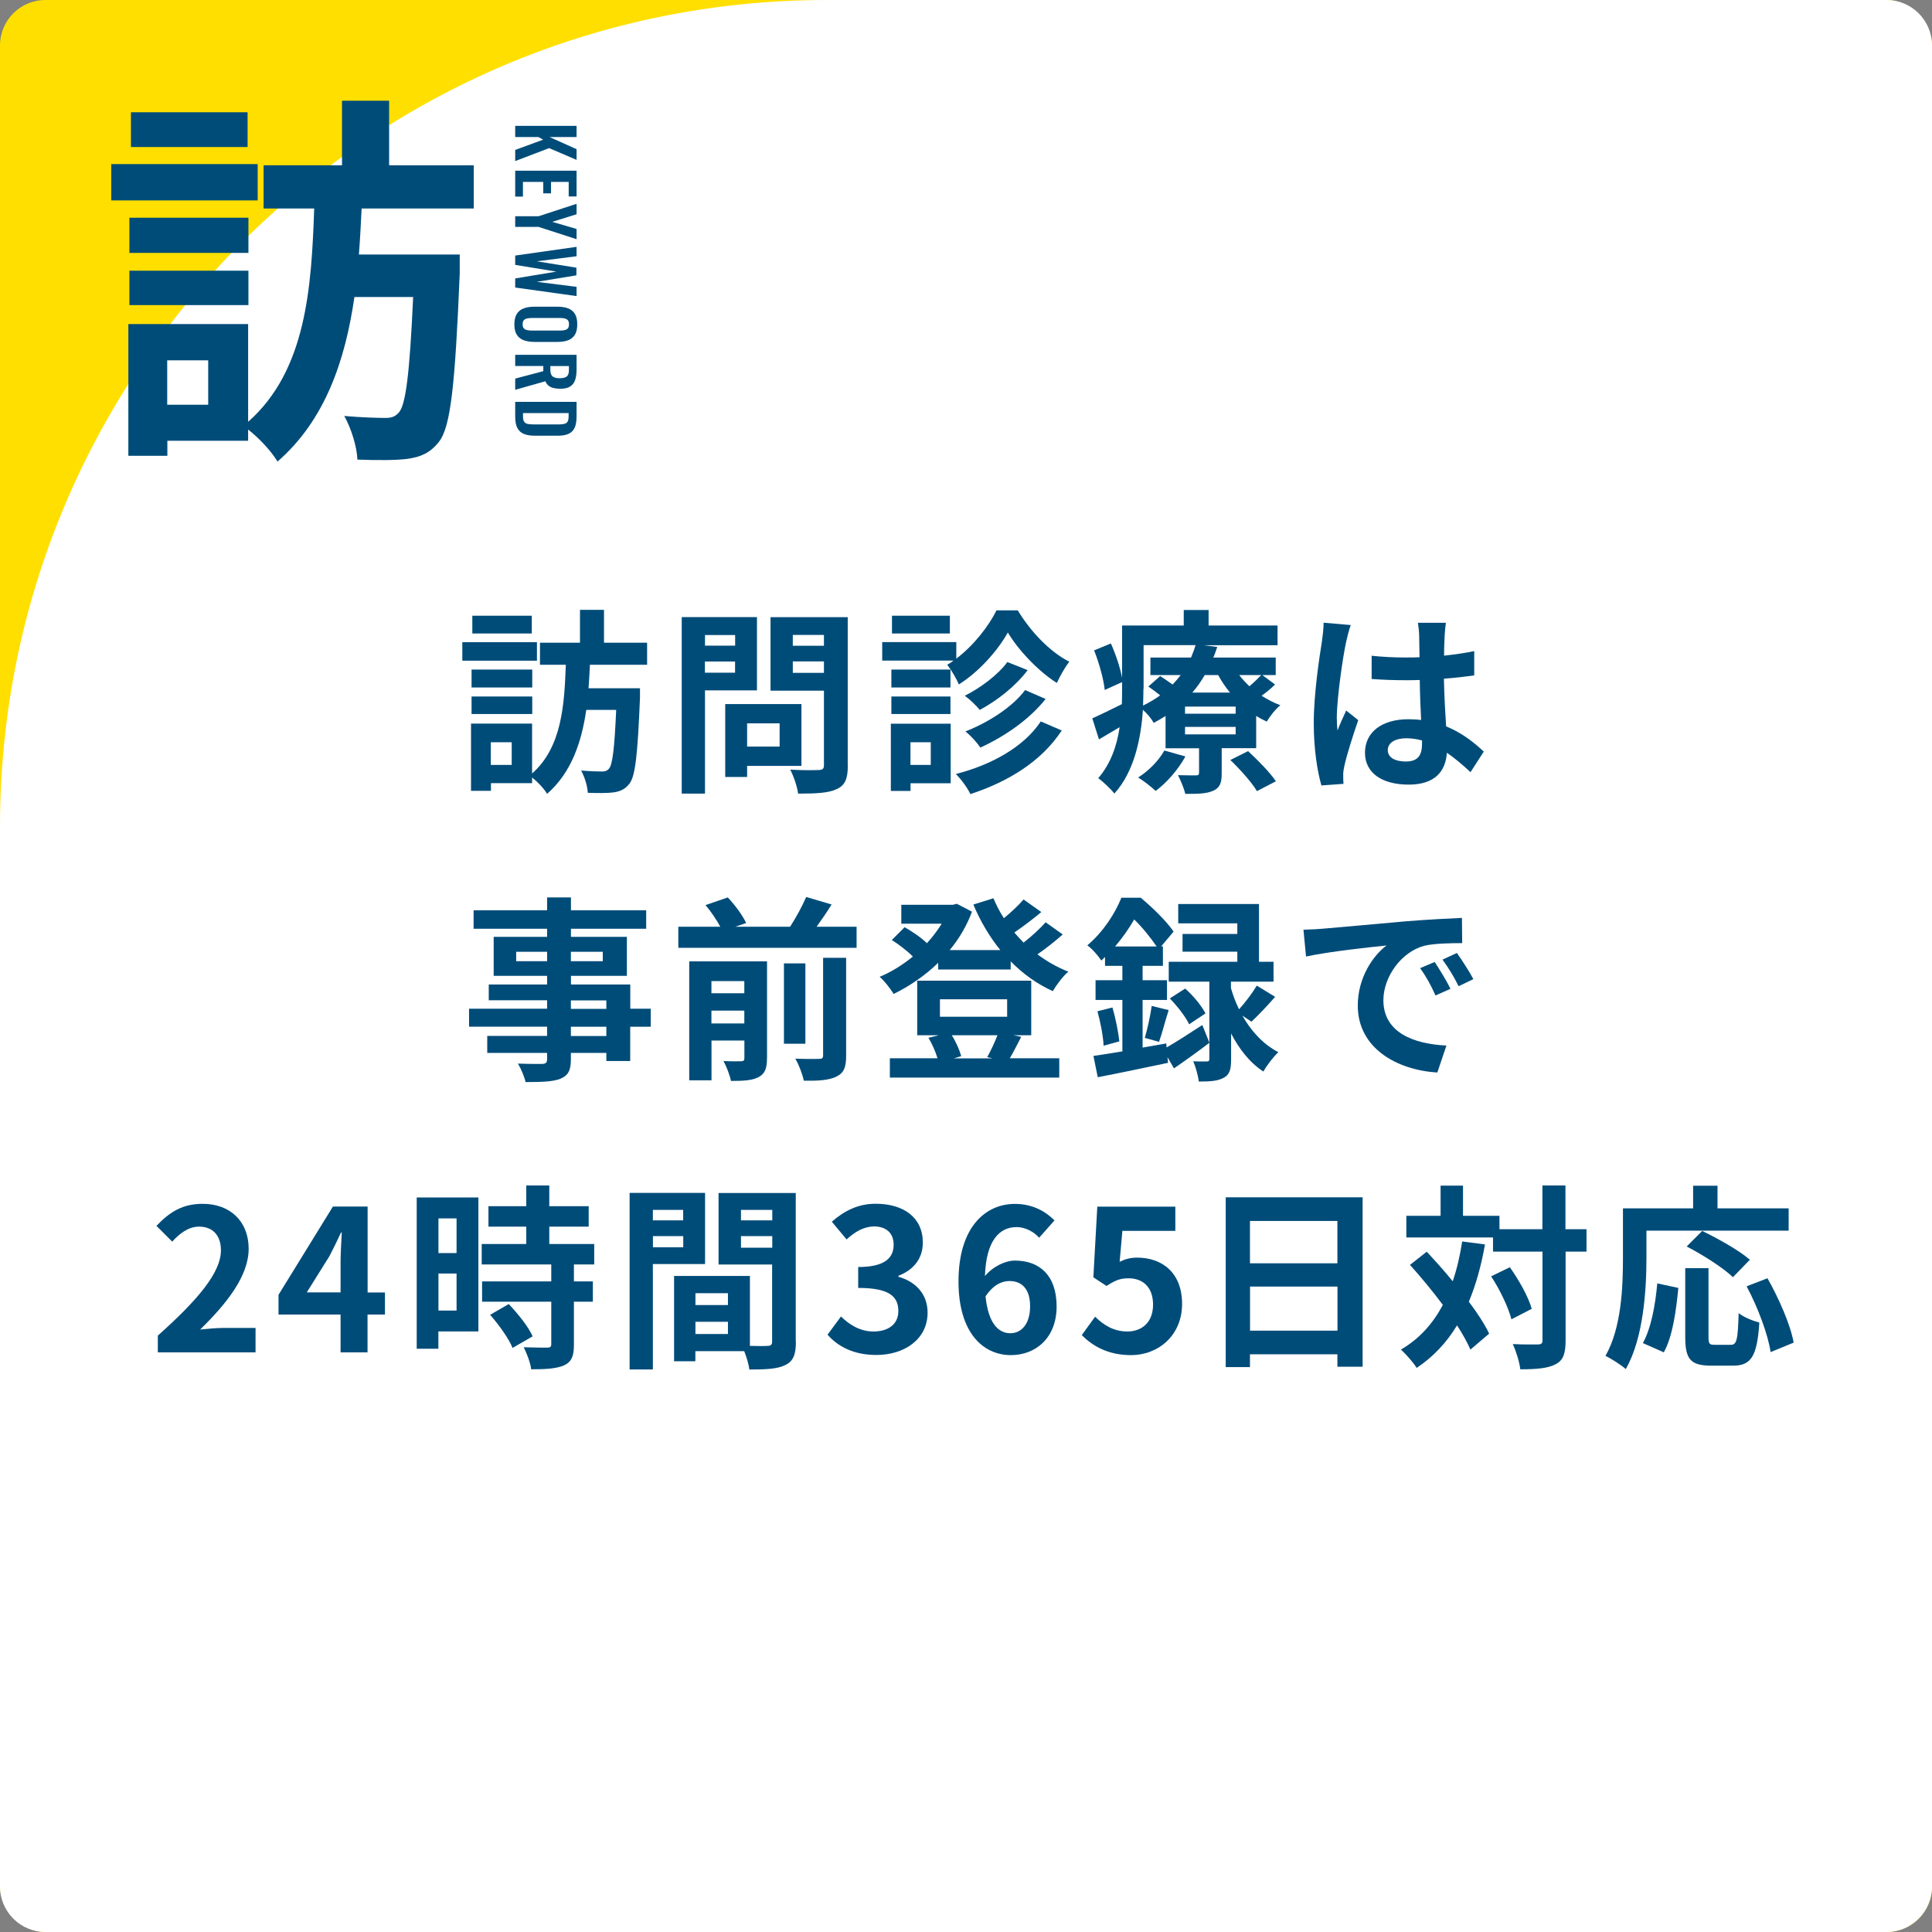 <?xml version="1.0" encoding="UTF-8"?>
<svg id="_レイヤー_2" data-name="レイヤー 2" xmlns="http://www.w3.org/2000/svg" viewBox="0 0 255 255">
  <rect x="0" y="0" width="255" height="255" fill="#808080" stroke="none"/>
  <defs>
    <style>
      .cls-1 {
        fill: #fff;
      }

      .cls-2 {
        fill: #ffdf00;
      }

      .cls-3 {
        fill: #004c79;
      }
    </style>
  </defs>
  <g id="bg01">
    <g>
      <rect class="cls-2" width="255" height="255" rx="6" ry="6"/>
      <path class="cls-1" d="M109.12,0h139.88c3.31,0,6,2.69,6,6v243c0,3.31-2.69,6-6,6H6c-3.31,0-6-2.69-6-6V109.12C0,48.85,48.85,0,109.12,0Z"/>
    </g>
  </g>
  <g id="text">
    <g>
      <path class="cls-3" d="M70.87,87.2h-9.85v-2.44h9.85v2.44ZM77.86,87.75c-.05,1.04-.1,2.05-.18,3.09h6.79v1.27c-.31,7.44-.6,10.32-1.4,11.34-.6.75-1.22,1.01-2.11,1.14-.78.1-2.03.1-3.38.05-.03-.86-.42-2.11-.88-2.94,1.14.1,2.24.13,2.76.13.42,0,.65-.08.91-.36.47-.52.73-2.63.96-7.77h-3.95c-.62,4.29-1.98,8.29-5.17,11.08-.44-.73-1.22-1.56-1.98-2.16v.75h-5.43v1.01h-2.63v-8.87h8.06v6.58c3.93-3.46,4.26-9.07,4.45-14.35h-3.41v-2.91h5.28v-4.34h3.17v4.34h5.69v2.91h-7.54ZM70.25,90.74h-8.01v-2.37h8.01v2.37ZM62.24,91.93h8.01v2.31h-8.01v-2.31ZM70.19,83.61h-7.85v-2.34h7.85v2.34ZM67.54,97.97h-2.76v2.99h2.76v-2.99Z"/>
      <path class="cls-3" d="M93.05,91.13v13.62h-3.07v-23.3h9.93v9.67h-6.86ZM93.05,83.82v1.4h3.98v-1.4h-3.98ZM97.02,88.79v-1.48h-3.98v1.48h3.98ZM98.61,101.09v1.46h-2.89v-9.62h10.06v8.16h-7.18ZM98.61,95.47v3.07h4.29v-3.07h-4.29ZM111.9,101.06c0,1.72-.36,2.6-1.46,3.09-1.07.52-2.7.6-5.1.6-.1-.88-.6-2.34-1.04-3.17,1.51.1,3.28.08,3.77.05.49,0,.68-.16.68-.62v-9.85h-7.05v-9.7h10.19v19.6ZM104.64,83.8v1.43h4.11v-1.43h-4.11ZM108.75,88.81v-1.51h-4.11v1.51h4.11Z"/>
      <path class="cls-3" d="M134.34,80.57c1.66,2.76,4.24,5.49,6.79,6.76-.57.75-1.22,1.9-1.64,2.81-2.47-1.56-5.07-4.32-6.47-6.66-1.3,2.34-3.77,5.17-6.47,6.86-.31-.78-1.01-1.95-1.53-2.6.29-.16.57-.34.83-.55h-9.41v-2.44h9.78v2.18c2.24-1.69,4.26-4.24,5.3-6.37h2.83ZM125.48,103.38h-5.3v1.01h-2.6v-8.87h7.9v7.85ZM125.45,90.74h-7.8v-2.37h7.8v2.37ZM117.65,91.93h7.8v2.31h-7.8v-2.31ZM125.37,83.61h-7.64v-2.34h7.64v2.34ZM120.17,97.97v2.99h2.68v-2.99h-2.68ZM140.14,96.41c-2.65,4.06-7.05,6.76-12.06,8.4-.39-.81-1.17-1.9-1.92-2.65,4.68-1.2,8.97-3.56,11.21-6.94l2.78,1.2ZM135.64,88.45c-1.61,2.13-4,4-6.32,5.25-.47-.57-1.3-1.38-1.98-1.87,2.03-1.01,4.39-2.76,5.62-4.45l2.68,1.07ZM138.01,92.25c-2.13,2.7-5.38,4.94-8.61,6.42-.44-.65-1.25-1.56-1.98-2.13,2.94-1.14,6.21-3.2,7.88-5.46l2.7,1.17Z"/>
      <path class="cls-3" d="M168.29,90.35c-.55.55-1.17,1.04-1.77,1.48.78.49,1.61.94,2.47,1.25-.62.49-1.4,1.48-1.79,2.16-.47-.21-.96-.47-1.4-.75v4.26h-4.55v3.33c0,1.27-.23,1.9-1.17,2.31-.91.39-2.08.39-3.64.39-.18-.78-.62-1.79-.96-2.47.96.03,2.05.03,2.39.03.29,0,.39-.1.39-.36v-3.22h-4.42v-4.26c-.49.31-1.01.62-1.56.91-.29-.52-.88-1.25-1.43-1.72-.26,3.8-1.14,8.16-3.77,11.05-.42-.57-1.59-1.66-2.13-2.03,1.66-1.9,2.47-4.32,2.83-6.73-.94.55-1.85,1.09-2.73,1.61l-.88-2.78c1.01-.44,2.42-1.14,3.9-1.87.03-.7.03-1.38.03-2.03v-.88l-2.29,1.04c-.13-1.35-.73-3.54-1.4-5.23l2.21-.91c.65,1.43,1.25,3.25,1.48,4.55v-6.92h8.14v-2.05h3.28v2.05h9.1v2.6h-9.78l1.82.23c-.16.47-.31.94-.52,1.4h8.24v2.31h-1.77l1.69,1.25ZM156.46,99.84c-.94,1.72-2.47,3.48-3.93,4.55-.52-.49-1.64-1.38-2.31-1.77,1.4-.88,2.7-2.21,3.46-3.56l2.78.78ZM150.92,90.89c0,.7-.03,1.46-.05,2.24.83-.42,1.59-.86,2.26-1.35-.52-.42-1.07-.83-1.56-1.17l1.56-1.38c.49.31,1.09.73,1.64,1.12.39-.42.75-.83,1.07-1.25h-4v-2.31h5.36c.23-.55.44-1.09.6-1.64h-6.86v5.75ZM163.09,93.26h-6.68v.94h6.68v-.94ZM163.09,95.94h-6.68v.99h6.68v-.99ZM159.01,89.1c-.47.81-1.01,1.59-1.64,2.31h4.97c-.6-.73-1.12-1.51-1.56-2.31h-1.77ZM164.73,99.14c1.27,1.17,2.91,2.83,3.67,3.98l-2.5,1.3c-.65-1.12-2.24-2.89-3.51-4.11l2.34-1.17ZM163.56,89.1c.39.52.86,1.01,1.35,1.48.57-.49,1.17-1.07,1.56-1.48h-2.91Z"/>
      <path class="cls-3" d="M178.28,82.5c-.21.52-.52,1.82-.62,2.29-.39,1.72-1.22,7.38-1.22,9.96,0,.52.03,1.14.1,1.66.34-.91.75-1.77,1.14-2.63l1.59,1.27c-.73,2.11-1.56,4.73-1.85,6.14-.08.36-.16.91-.13,1.2,0,.26,0,.7.03,1.07l-2.91.21c-.52-1.79-1.01-4.73-1.01-8.22,0-3.9.75-8.76,1.07-10.74.1-.73.23-1.72.23-2.52l3.59.31ZM194.09,101.92c-1.07-1.01-2.11-1.87-3.12-2.57-.16,2.44-1.56,4.21-5.04,4.21s-5.77-1.51-5.77-4.21,2.21-4.42,5.72-4.42c.6,0,1.17.03,1.69.1-.08-1.59-.16-3.46-.18-5.28-.62.03-1.25.03-1.85.03-1.51,0-2.96-.05-4.5-.16v-3.07c1.48.16,2.96.23,4.5.23.6,0,1.22,0,1.82-.03-.03-1.27-.03-2.31-.05-2.86,0-.39-.08-1.17-.16-1.69h3.69c-.08.49-.13,1.12-.16,1.66-.03.57-.08,1.53-.08,2.68,1.4-.16,2.76-.34,3.98-.6v3.2c-1.25.18-2.6.34-4,.44.05,2.5.18,4.55.29,6.29,2.16.88,3.77,2.21,4.97,3.33l-1.74,2.7ZM187.69,97.73c-.68-.18-1.38-.29-2.08-.29-1.46,0-2.44.6-2.44,1.56,0,1.04,1.04,1.51,2.39,1.51,1.59,0,2.13-.83,2.13-2.34v-.44Z"/>
      <path class="cls-3" d="M85.88,135.52h-2.7v4.52h-3.15v-1.07h-4.68v.81c0,1.53-.36,2.16-1.38,2.6-.99.39-2.39.44-4.6.44-.16-.73-.62-1.79-1.01-2.44,1.25.05,2.78.05,3.2.05.49-.03.65-.18.65-.65v-.81h-7.9v-2.24h7.9v-1.22h-10.3v-2.37h10.3v-1.12h-7.7v-2.08h7.7v-1.14h-7.05v-5.15h7.05v-1.07h-9.7v-2.44h9.7v-1.69h3.15v1.69h9.93v2.44h-9.93v1.07h7.38v5.15h-7.38v1.14h7.83v3.2h2.7v2.37ZM72.21,126.87v-1.25h-4.08v1.25h4.08ZM75.35,125.62v1.25h4.21v-1.25h-4.21ZM75.35,133.16h4.68v-1.12h-4.68v1.12ZM80.03,135.52h-4.68v1.22h4.68v-1.22Z"/>
      <path class="cls-3" d="M113.06,122.32v2.78h-23.53v-2.78h5.54c-.47-.88-1.22-2-1.95-2.86l2.94-1.01c.94.99,1.98,2.39,2.42,3.38l-1.43.49h7.23c.78-1.2,1.61-2.73,2.13-3.93l3.35.99c-.62,1.01-1.33,2.03-1.98,2.94h5.28ZM101.23,139.68c0,1.33-.26,2.05-1.14,2.5-.83.44-2.03.49-3.61.49-.16-.78-.6-1.92-.99-2.63.96.05,2,.05,2.34.03.31,0,.42-.1.42-.42v-2.31h-4.34v5.25h-2.94v-15.7h10.27v12.79ZM93.9,129.49v1.61h4.34v-1.61h-4.34ZM98.24,135.08v-1.69h-4.34v1.69h4.34ZM106.3,137.76h-2.83v-10.61h2.83v10.61ZM108.64,126.42h3.04v12.92c0,1.53-.29,2.29-1.33,2.78-.99.47-2.39.55-4.26.52-.16-.83-.65-2.11-1.12-2.91,1.33.05,2.68.05,3.12.03.42,0,.55-.1.55-.47v-12.87Z"/>
      <path class="cls-3" d="M140.28,123.33c-1.04.91-2.24,1.87-3.35,2.63,1.25.94,2.63,1.72,4.08,2.29-.7.57-1.59,1.77-2.05,2.57-2.08-.94-3.95-2.29-5.56-3.93v1.07h-9.57v-.88c-1.77,1.72-3.8,3.09-5.88,4.11-.42-.68-1.22-1.74-1.85-2.26,1.51-.62,3.02-1.56,4.39-2.68-.73-.73-1.85-1.59-2.78-2.18l1.69-1.69c.99.57,2.21,1.38,2.94,2.11.75-.81,1.4-1.69,1.95-2.57h-5.33v-2.5h6.81l.52-.13,2,1.04c-.7,1.9-1.72,3.59-2.94,5.07h6.68c-1.43-1.77-2.63-3.8-3.56-6.01l2.65-.83c.39.91.83,1.79,1.38,2.63.96-.78,1.92-1.69,2.6-2.47l2.34,1.66c-1.12.94-2.42,1.92-3.56,2.7.39.47.81.91,1.22,1.33,1.07-.83,2.18-1.85,2.91-2.68l2.26,1.61ZM134.79,136.85c-.55,1.07-1.07,2.08-1.51,2.83h6.53v2.55h-22.36v-2.55h6.29c-.26-.86-.7-1.9-1.2-2.7l1.35-.34h-2.83v-7.2h15.05v7.2h-2.34l1.01.21ZM124.06,134.2h8.87v-2.31h-8.87v2.31ZM125.62,136.64c.57.88,1.04,1.98,1.25,2.76l-.99.29h5.12l-.7-.16c.44-.78.99-1.95,1.35-2.89h-6.03Z"/>
      <path class="cls-3" d="M153.98,138.25c1.3-.75,3.02-1.85,4.71-2.96l.94,2.34c-1.53,1.17-3.2,2.37-4.68,3.38l-.86-1.48.08.75c-3.22.68-6.66,1.4-9.28,1.9l-.57-2.81c1.09-.16,2.39-.36,3.82-.6v-6.79h-3.54v-2.6h3.54v-1.9h-2.29v-1.17c-.16.16-.34.31-.49.47-.39-.6-1.25-1.61-1.85-2,2.18-1.85,3.69-4.29,4.5-6.29h2.55c1.53,1.27,3.43,3.12,4.34,4.47l-1.64,1.95h.23v2.57h-2.68v1.9h3.22v2.6h-3.22v6.29l3.12-.55.05.52ZM146.83,132.98c.42,1.43.78,3.28.91,4.47l-2.08.57c-.05-1.25-.42-3.12-.81-4.55l1.98-.49ZM152.66,124.92c-.73-1.07-1.87-2.52-2.96-3.56-.65,1.12-1.48,2.34-2.52,3.56h5.49ZM151.1,136.98c.34-1.14.75-2.99.91-4.21l2.24.55c-.47,1.46-.88,3.12-1.27,4.19l-1.87-.52ZM163.97,134.04c1.09,1.92,2.65,3.74,4.76,4.84-.62.55-1.53,1.74-1.98,2.55-1.85-1.2-3.25-3.07-4.26-5.02v3.41c0,1.3-.18,2.03-.99,2.44-.81.44-1.82.49-3.28.49-.08-.78-.39-1.87-.73-2.68.73.05,1.51.03,1.77.03.29,0,.36-.08.36-.34v-10.19h-5.36v-2.63h9.05v-1.33h-7.23v-2.34h7.23v-1.4h-7.8v-2.55h10.66v7.62h1.92v2.63h-5.62v.86c.26.88.6,1.85,1.07,2.78.81-.88,1.77-2.16,2.34-3.12l2.42,1.48c-1.04,1.2-2.21,2.42-3.12,3.28l-1.22-.81ZM156.43,130.48c1.04.91,2.18,2.29,2.68,3.28l-2.16,1.43c-.44-.96-1.56-2.39-2.55-3.41l2.03-1.3Z"/>
      <path class="cls-3" d="M174.55,122.58c2.16-.18,6.42-.57,11.13-.99,2.65-.21,5.46-.36,7.28-.44l.03,3.33c-1.38,0-3.59.03-4.97.34-3.12.83-5.43,4.16-5.43,7.2,0,4.24,3.95,5.77,8.32,5.98l-1.2,3.56c-5.41-.34-10.5-3.25-10.5-8.84,0-3.72,2.05-6.63,3.8-7.93-2.24.23-7.64.81-10.63,1.46l-.34-3.54c1.04-.03,2.03-.08,2.52-.13ZM191.45,130.51l-1.98.88c-.65-1.43-1.2-2.44-2.03-3.61l1.92-.81c.62.94,1.59,2.5,2.08,3.54ZM194.47,129.23l-1.95.94c-.7-1.4-1.3-2.37-2.13-3.51l1.9-.88c.65.91,1.64,2.44,2.18,3.46Z"/>
      <path class="cls-3" d="M20.84,176.28c5.23-4.68,8.32-8.29,8.32-11.26,0-1.95-1.07-3.12-2.89-3.12-1.4,0-2.57.91-3.54,1.98l-2.08-2.08c1.77-1.87,3.48-2.91,6.11-2.91,3.64,0,6.06,2.34,6.06,5.93s-2.89,7.23-6.4,10.66c.96-.1,2.24-.21,3.12-.21h4.19v3.22h-12.9v-2.21Z"/>
      <path class="cls-3" d="M50.8,173.5h-2.29v4.99h-3.56v-4.99h-8.19v-2.6l7.18-11.65h4.58v11.34h2.29v2.91ZM44.95,170.59v-3.93c0-1.12.1-2.86.16-3.98h-.1c-.47,1.01-.99,2.08-1.53,3.12l-2.99,4.78h4.47Z"/>
      <path class="cls-3" d="M63.14,175.73h-5.28v2.29h-2.86v-19.97h8.14v17.68ZM57.87,160.81v4.58h2.39v-4.58h-2.39ZM60.26,172.98v-4.89h-2.39v4.89h2.39ZM75.75,166.89v2.24h2.5v2.68h-2.5v5.67c0,1.48-.29,2.26-1.3,2.73-1.01.44-2.42.52-4.34.52-.1-.86-.57-2.08-.99-2.91,1.25.05,2.7.05,3.09.05.42,0,.55-.1.55-.47v-5.59h-9.13v-2.68h9.13v-2.24h-9.18v-2.7h5.88v-2.29h-4.99v-2.7h4.99v-2.73h3.04v2.73h5.2v2.7h-5.2v2.29h5.93v2.7h-2.68ZM67.15,172.12c1.2,1.27,2.6,2.99,3.15,4.26l-2.65,1.53c-.47-1.2-1.79-3.04-2.96-4.37l2.47-1.43Z"/>
      <path class="cls-3" d="M86.17,166.84v13.91h-3.07v-23.3h9.96v9.39h-6.89ZM86.17,159.69v1.38h4v-1.38h-4ZM90.18,164.63v-1.48h-4v1.48h4ZM105.05,177.09c0,1.66-.34,2.57-1.38,3.07-1.01.52-2.52.6-4.76.6-.08-.65-.36-1.61-.68-2.42h-6.45v1.33h-2.81v-11.26h10.01v9.23c1.01.03,1.98.03,2.31,0,.47,0,.62-.16.62-.57v-10.17h-7.07v-9.44h10.19v19.63ZM91.79,170.69v1.56h4.29v-1.56h-4.29ZM96.08,176.07v-1.61h-4.29v1.61h4.29ZM97.8,159.69v1.38h4.13v-1.38h-4.13ZM101.93,164.68v-1.53h-4.13v1.53h4.13Z"/>
      <path class="cls-3" d="M109.21,176.18l1.79-2.42c1.14,1.12,2.55,1.98,4.29,1.98,1.95,0,3.28-.96,3.28-2.68,0-1.9-1.12-3.07-5.3-3.07v-2.76c3.54,0,4.68-1.22,4.68-2.94,0-1.51-.94-2.39-2.57-2.42-1.38.03-2.5.68-3.64,1.72l-1.95-2.34c1.66-1.46,3.51-2.37,5.77-2.37,3.72,0,6.24,1.82,6.24,5.12,0,2.08-1.17,3.59-3.22,4.39v.13c2.18.6,3.85,2.21,3.85,4.73,0,3.54-3.09,5.59-6.76,5.59-3.04,0-5.1-1.14-6.45-2.68Z"/>
      <path class="cls-3" d="M137.15,163.36c-.68-.78-1.85-1.4-2.96-1.4-2.21,0-4.03,1.66-4.19,6.47,1.04-1.27,2.7-2.05,3.95-2.05,3.22,0,5.51,1.92,5.51,6.06s-2.76,6.42-6.03,6.42c-3.67,0-6.92-2.94-6.92-9.72,0-7.18,3.56-10.24,7.44-10.24,2.34,0,4.06.99,5.23,2.18l-2.03,2.29ZM135.96,172.43c0-2.29-1.07-3.35-2.73-3.35-1.04,0-2.18.55-3.15,2.03.36,3.51,1.66,4.86,3.28,4.86,1.43,0,2.6-1.2,2.6-3.54Z"/>
      <path class="cls-3" d="M142.77,176.23l1.77-2.44c1.09,1.07,2.44,1.95,4.24,1.95,2,0,3.41-1.27,3.41-3.54s-1.3-3.48-3.25-3.48c-1.14,0-1.77.29-2.89,1.01l-1.74-1.14.52-9.33h10.3v3.2h-6.99l-.36,4.08c.75-.36,1.43-.55,2.31-.55,3.22,0,5.93,1.92,5.93,6.11s-3.17,6.76-6.73,6.76c-3.04,0-5.07-1.2-6.5-2.63Z"/>
      <path class="cls-3" d="M179.85,158.03v22.36h-3.33v-1.64h-11.54v1.69h-3.2v-22.41h18.07ZM164.98,161.15v5.59h11.54v-5.59h-11.54ZM176.53,175.63v-5.82h-11.54v5.82h11.54Z"/>
      <path class="cls-3" d="M196,164.24c-.49,2.81-1.2,5.33-2.13,7.57,1.14,1.51,2.08,2.96,2.68,4.21l-2.47,2.11c-.42-.94-1.01-2.03-1.77-3.2-1.38,2.29-3.15,4.16-5.33,5.62-.36-.62-1.43-1.85-2.08-2.42,2.42-1.4,4.21-3.41,5.54-5.9-1.38-1.85-2.91-3.69-4.34-5.28l2.21-1.74c1.12,1.2,2.31,2.52,3.43,3.9.55-1.61.96-3.35,1.25-5.25l3.02.39ZM209.42,165.2h-2.78v11.7c0,1.74-.31,2.65-1.3,3.15-.99.55-2.52.68-4.68.68-.1-.91-.55-2.39-.99-3.33,1.46.08,2.86.05,3.3.05.47,0,.62-.13.62-.55v-11.7h-6.53v-1.87h-11.44v-2.86h4.52v-3.98h2.96v3.98h4.81v1.77h5.67v-5.77h3.04v5.77h2.78v2.96ZM199.28,167.26c1.22,1.72,2.47,3.95,2.89,5.49l-2.68,1.38c-.39-1.53-1.51-3.9-2.68-5.67l2.47-1.2Z"/>
      <path class="cls-3" d="M217.31,166.04c0,4.19-.39,10.61-2.73,14.66-.57-.52-1.95-1.4-2.68-1.74,2.13-3.72,2.31-9.18,2.31-12.92v-6.55h9.26v-2.99h3.22v2.99h9.39v2.94h-18.77v3.61ZM216.84,177.27c1.09-1.98,1.64-4.99,1.9-7.88l2.78.6c-.29,2.99-.75,6.42-1.92,8.5l-2.76-1.22ZM228.44,177.5c.78,0,.94-.6,1.04-4.19.65.55,1.92,1.04,2.73,1.25-.29,4.45-1.07,5.69-3.48,5.69h-2.89c-2.76,0-3.41-.91-3.41-3.8v-9.07h3.07v9.05c0,.94.1,1.07.83,1.07h2.11ZM228.73,168.58c-1.25-1.22-3.98-2.96-6.11-4.06l2.05-2.05c2.08,1.01,4.89,2.57,6.29,3.8l-2.24,2.31ZM233.28,168.71c1.53,2.7,3.04,6.14,3.46,8.5l-3.04,1.25c-.34-2.31-1.69-5.93-3.17-8.68l2.76-1.07Z"/>
    </g>
    <g>
      <path class="cls-3" d="M68,16.61h8.1v1.48h-3.56l3.56,1.6v1.41l-3.62-1.55-4.48,1.71v-1.47l3.69-1.36-.62-.34h-3.07v-1.48Z"/>
      <path class="cls-3" d="M68,22.53h8.1v3.4h-1.04v-1.92h-2.33v1.51h-1.03v-1.51h-2.68v1.94h-1.02v-3.42Z"/>
      <path class="cls-3" d="M68,28.54h3.09l5.01-1.64v1.38l-3.21,1,3.21.94v1.35l-5.01-1.62h-3.09v-1.41Z"/>
      <path class="cls-3" d="M68,33.73l8.1-1.15v1.24l-5.25.67,5.23.84v1.01l-5.23.86,5.25.66v1.22l-8.1-1.13v-1.2l5.43-.9-5.43-.89v-1.23Z"/>
      <path class="cls-3" d="M67.89,42.8c0-.57.11-1.03.32-1.37.21-.34.52-.58.92-.73.4-.15.87-.22,1.42-.22h3.03c.55,0,1.01.07,1.4.22.39.15.69.39.9.73.21.34.31.8.31,1.37s-.1,1.05-.31,1.38-.5.58-.9.73c-.39.15-.86.22-1.4.22h-3.04c-.54,0-1.01-.08-1.41-.22-.4-.15-.7-.39-.92-.73-.22-.34-.32-.8-.32-1.38ZM68.98,42.8c0,.25.05.43.16.54.11.12.25.2.44.23.19.04.39.06.61.06h3.73c.23,0,.43-.02.61-.06.18-.04.32-.12.42-.23.1-.12.15-.3.15-.54,0-.23-.05-.41-.15-.53-.1-.12-.25-.2-.42-.24-.18-.04-.38-.06-.61-.06h-3.73c-.22,0-.42.02-.61.06-.19.04-.33.11-.44.23-.11.12-.16.3-.16.54Z"/>
      <path class="cls-3" d="M68,46.83h8.1v1.94c0,.55-.06,1.01-.19,1.39-.13.38-.35.66-.67.86-.31.2-.74.29-1.28.29-.33,0-.62-.03-.88-.09-.26-.06-.48-.16-.67-.31-.18-.14-.33-.34-.42-.59l-3.99,1.13v-1.48l3.71-.98v-.68h-3.71v-1.48ZM72.64,48.31v.46c0,.29.04.51.12.68.08.17.22.29.4.36.18.07.42.11.71.11.41,0,.71-.07.92-.22.2-.15.3-.43.3-.85v-.54h-2.45Z"/>
      <path class="cls-3" d="M68,53.04h8.1v1.91c0,.66-.09,1.17-.27,1.54-.18.37-.46.63-.83.79-.37.16-.85.23-1.42.23h-2.96c-.59,0-1.08-.08-1.46-.23-.39-.16-.68-.42-.87-.78-.19-.36-.29-.86-.29-1.49v-1.97ZM69.03,54.52v.45c0,.34.06.58.18.73.12.15.29.24.52.27.23.03.51.05.85.05h3.1c.33,0,.59-.02.79-.07.2-.05.35-.14.44-.29.09-.15.14-.38.14-.71v-.43h-6.02Z"/>
    </g>
    <path class="cls-3" d="M34.01,26.45H14.68v-4.79h19.33v4.79ZM47.73,27.52c-.1,2.04-.2,4.03-.36,6.07h13.31v2.5c-.61,14.58-1.17,20.24-2.75,22.23-1.17,1.48-2.4,1.99-4.13,2.24-1.53.2-3.98.2-6.63.1-.05-1.68-.82-4.13-1.73-5.76,2.24.2,4.39.26,5.41.26.82,0,1.28-.15,1.79-.71.92-1.02,1.43-5.15,1.89-15.25h-7.75c-1.22,8.41-3.88,16.27-10.15,21.72-.87-1.43-2.4-3.06-3.88-4.23v1.48h-10.66v1.99h-5.15v-17.39h15.81v12.9c7.7-6.78,8.36-17.8,8.72-28.15h-6.68v-5.71h10.35v-8.52h6.22v8.52h11.17v5.71h-14.79ZM32.79,33.38h-15.71v-4.64h15.71v4.64ZM17.08,35.73h15.71v4.54h-15.71v-4.54ZM32.68,19.41h-15.4v-4.59h15.4v4.59ZM27.48,47.56h-5.41v5.86h5.41v-5.86Z"/>
  </g>
</svg>